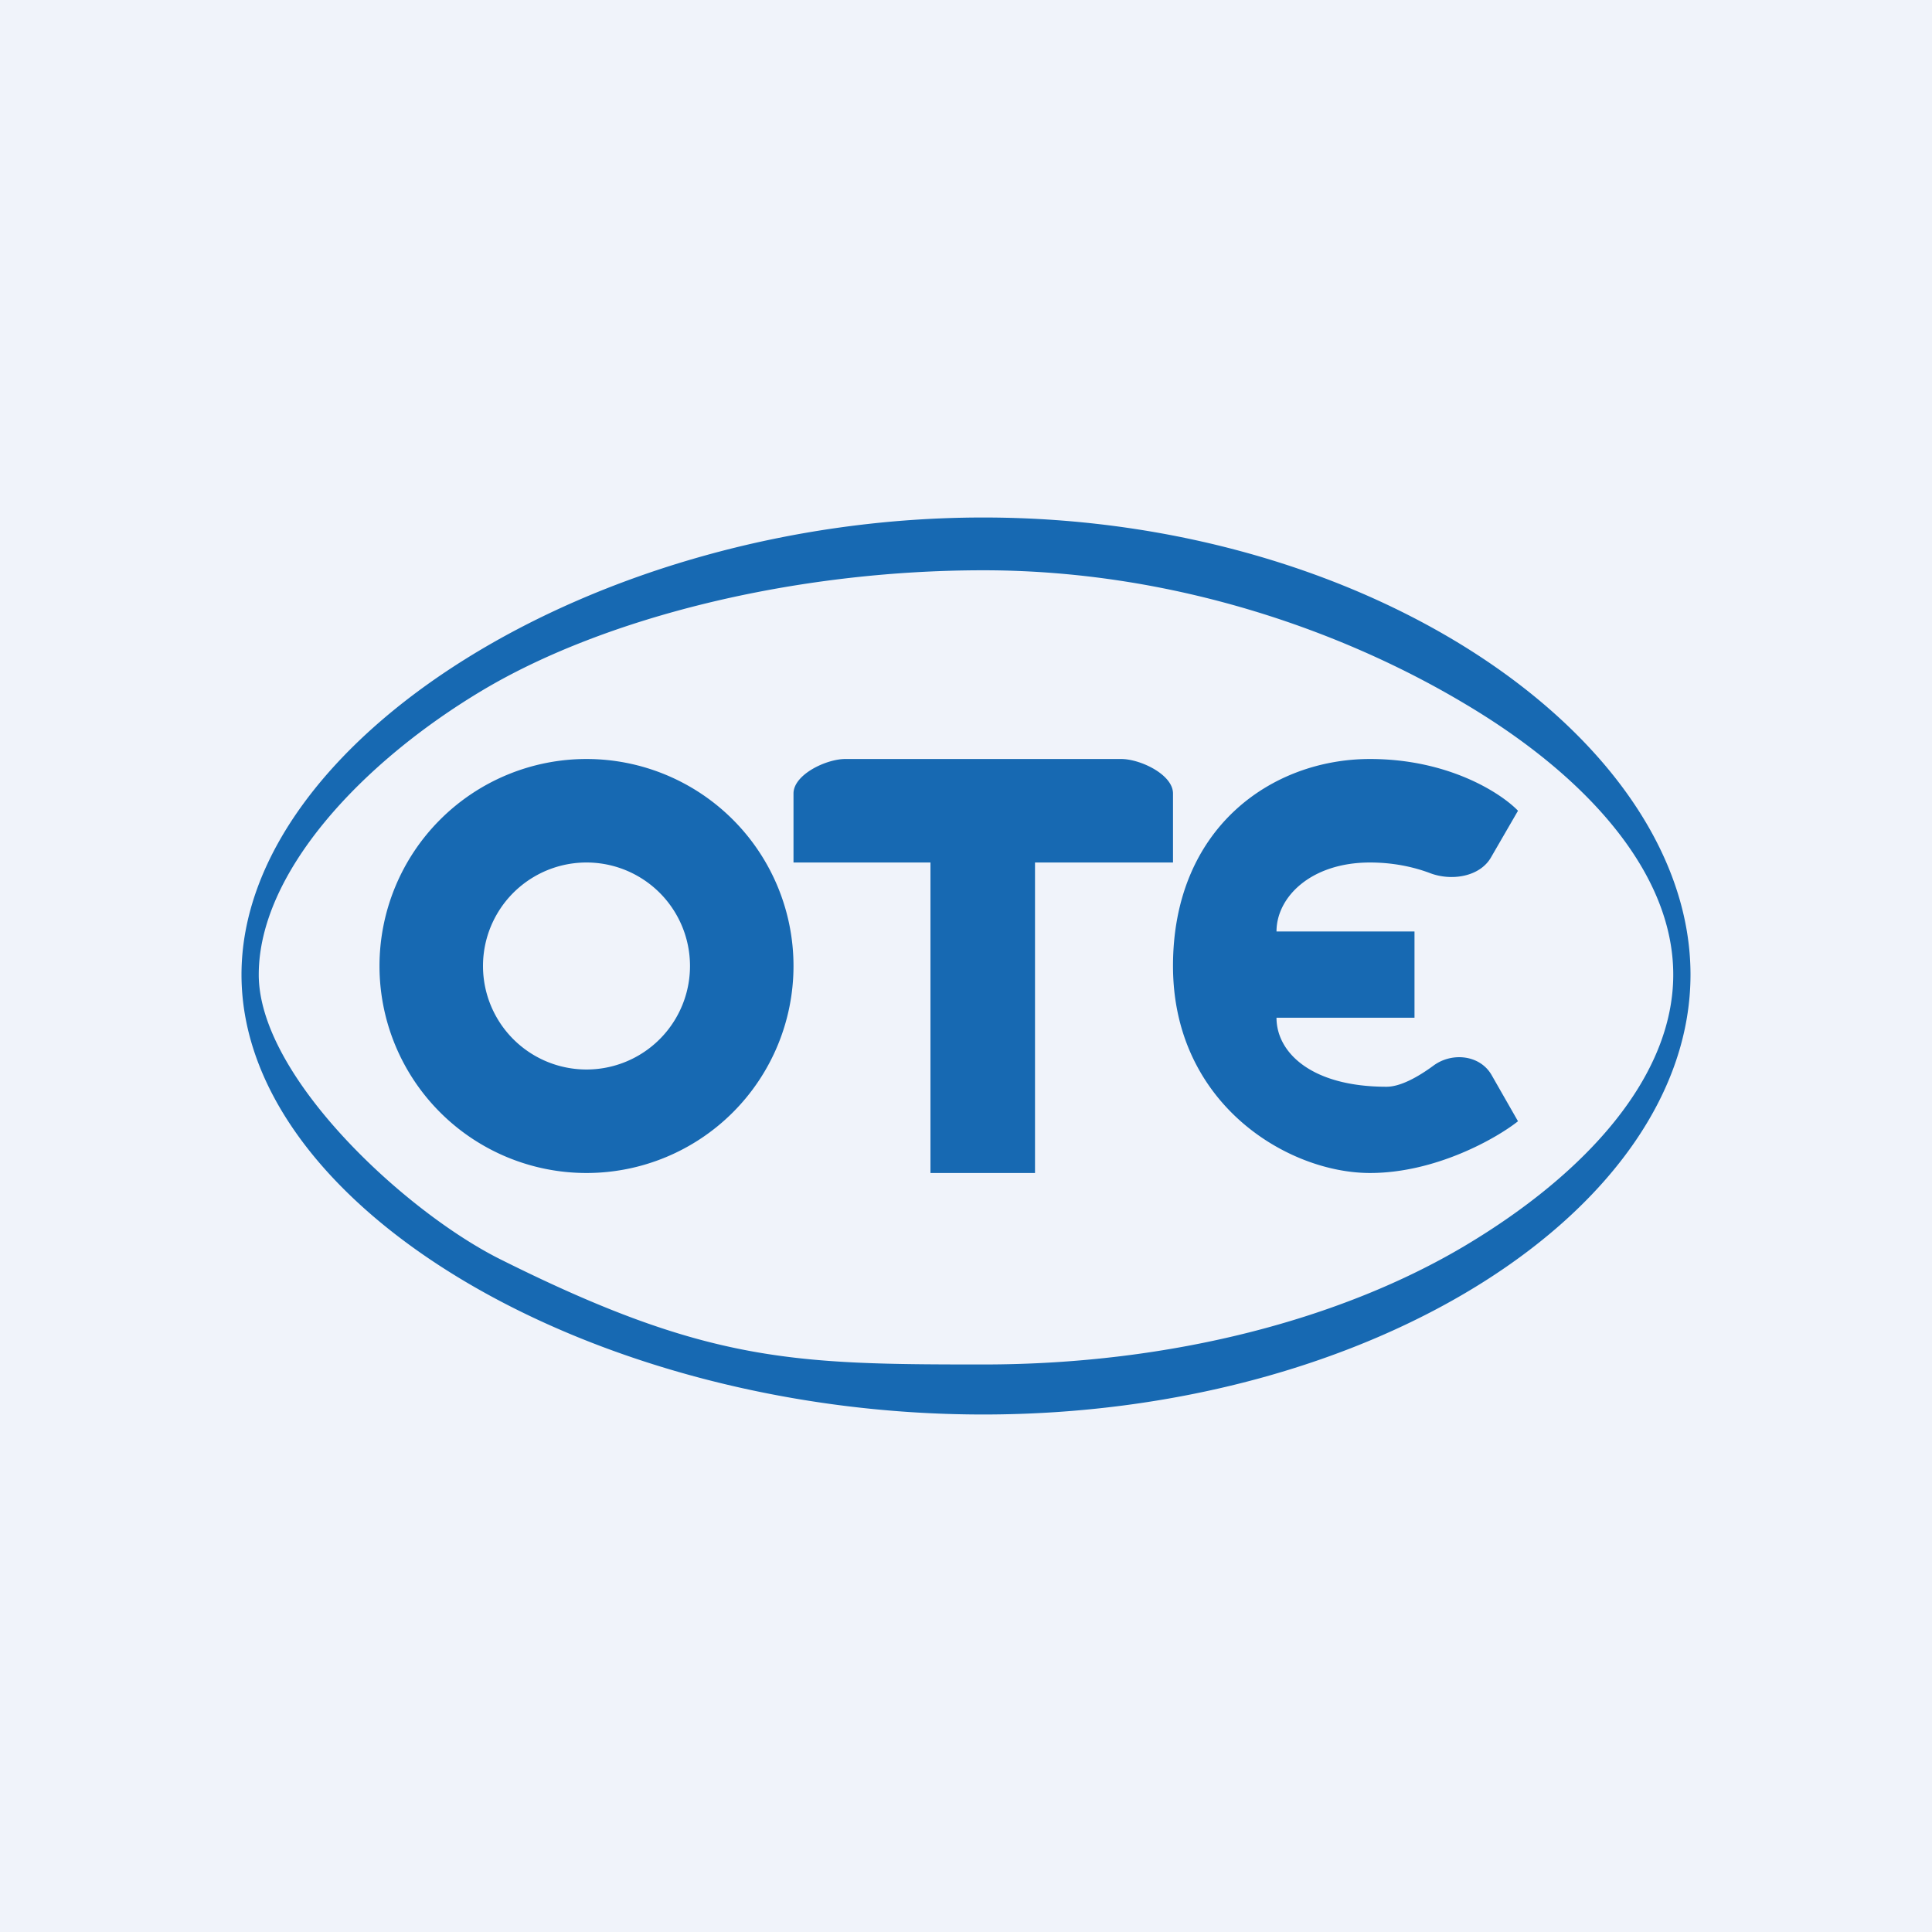 <!-- by Wealthyhood --><svg width="56" height="56" viewBox="0 0 56 56" xmlns="http://www.w3.org/2000/svg"><path fill="#F0F3FA" d="M0 0h56v56H0z"/><path fill-rule="evenodd" d="M48.5 28.25c0 2.95-2.5 5.75-6.04 7.86-3.53 2.1-8.46 3.44-13.96 3.44s-8-.05-14-3.05c-2.76-1.38-7-5.3-7-8.25 0-2.94 2.96-6.14 6.5-8.25 3.53-2.1 9-3.47 14.5-3.47s10.43 1.76 13.96 3.87C46 22.5 48.5 25.3 48.5 28.25Zm.5 0C49 35.01 39.82 41 28.5 41S7 35.01 7 28.25C7 21.5 17.18 15 28.5 15S49 21.5 49 28.25ZM23 28a6 6 0 1 1-12 0 6 6 0 0 1 12 0Zm-3 0a3 3 0 1 1-6 0 3 3 0 0 1 6 0Zm10 6h-3.03v-9H23v-2c0-.55.95-1 1.5-1h8c.55 0 1.5.45 1.5 1v2h-4v9Zm14-10.5c-.48-.5-2-1.5-4.29-1.5-2.85 0-5.71 2-5.71 6s3.33 6 5.71 6c1.9 0 3.66-1 4.29-1.5l-.76-1.33c-.33-.59-1.14-.68-1.68-.29-.46.34-.97.62-1.37.62-2.19 0-3.19-1-3.19-2h4V27h-4c0-1 1-2 2.71-2 .68 0 1.26.13 1.72.3.63.25 1.48.12 1.8-.47L44 23.5Z" fill="#1769B2"/></svg>